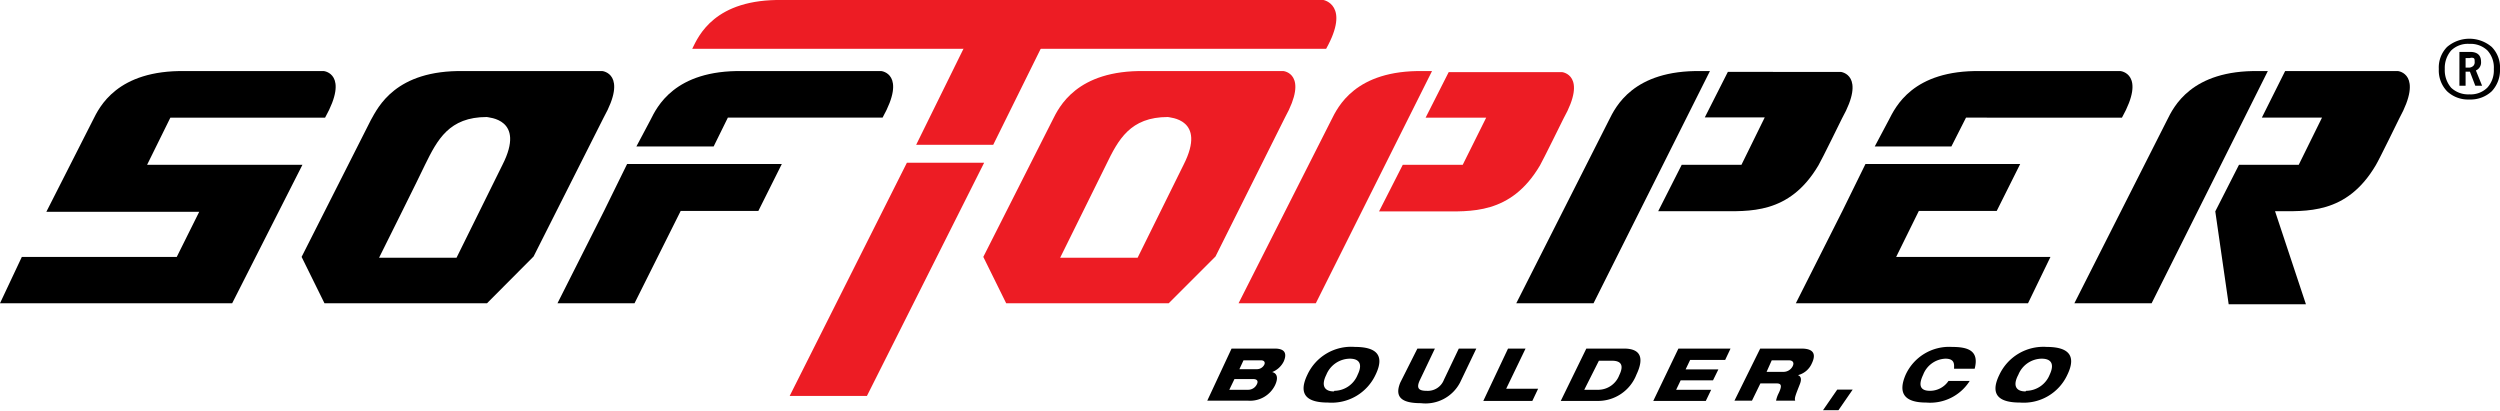 <svg id="Layer_1" data-name="Layer 1" xmlns="http://www.w3.org/2000/svg" viewBox="0 0 121.35 19.95"><defs><style>.cls-1{fill:#ed1c24;}</style></defs><path d="M0,14.72H11.27L14.68,8H7.14L8.27,5.71h7.51c1.19-2.13-.06-2.26-.06-2.26H9C5.67,3.39,4.82,5.21,4.51,5.83L2.25,10.28H9.67L8.58,12.47H1.06Z"/><path d="M29.24,3.45H22.51C19.19,3.39,18.35,5.21,18,5.83l-3.36,6.64,1.11,2.25h7.89l2.26-2.27L29.3,5.71C30.49,3.58,29.24,3.45,29.24,3.45ZM24.39,8l-2.23,4.51-3.76,0S20.45,8.4,20.63,8c.6-1.22,1.17-2.32,3-2.32C23.67,5.71,25.54,5.74,24.39,8Z"/><polygon points="33.04 10.24 36.81 10.24 37.95 7.96 30.44 7.96 29.32 10.24 27.06 14.72 30.8 14.72 33.04 10.24"/><path d="M34.64,7.11l.69-1.4h7.51c1.19-2.13-.06-2.26-.06-2.26H36.05c-3.32-.06-4.17,1.76-4.48,2.38l-.68,1.28Z"/><polygon class="cls-1" points="47.77 7.9 44.02 7.9 38.33 19.22 42.08 19.22 47.77 7.9"/><polygon class="cls-1" points="50.93 1.53 47.18 1.53 44.47 7.03 48.21 7.03 50.93 1.53"/><path class="cls-1" d="M64.37,2.37C65.56.24,64.24,0,64.24,0H38c-3.32-.06-4.09,1.74-4.4,2.37Z"/><path class="cls-1" d="M62.3,3.45H55.57c-3.32-.06-4.17,1.76-4.48,2.38l-3.36,6.64,1.11,2.25h7.89L59,12.45l3.37-6.74C63.55,3.58,62.3,3.45,62.3,3.45ZM57.45,8l-2.23,4.51-3.76,0L53.69,8c.59-1.22,1.17-2.32,3-2.32C56.73,5.71,58.6,5.74,57.45,8Z"/><polygon points="98.44 14.72 99.53 12.47 92.04 12.47 93.14 10.24 96.92 10.24 98.06 7.96 90.55 7.96 89.43 10.24 87.17 14.72 90.91 14.72 98.44 14.72"/><path d="M94.72,7.11l.71-1.4H103c1.19-2.13-.07-2.26-.07-2.26H96.15C92.83,3.39,92,5.21,91.68,5.83L91,7.11"/><path class="cls-1" d="M69.2,5.71h2.94L71,8H68.09l-1.15,2.26h2.92c1.5,0,3.47.18,4.89-2.23.15-.26,1.14-2.27,1.14-2.27,1.19-2.13-.07-2.26-.07-2.26h-5.5Z"/><path class="cls-1" d="M69.51,3.45h-.42c-3.32-.06-4.16,1.76-4.47,2.38l-4.5,8.89h3.75L69.51,3.45"/><path d="M82.75,5.7h2.91L84.53,8h-2.9l-1.14,2.25h2.9c1.5,0,3.46.18,4.88-2.23.16-.27,1.14-2.27,1.14-2.27,1.19-2.13-.06-2.26-.06-2.26H83.87Z"/><path d="M83,3.45h-.42c-3.32-.06-4.17,1.76-4.48,2.38l-4.5,8.89h3.75L83,3.45"/><path d="M110.08,3.45h-.42c-3.31-.06-4.16,1.76-4.47,2.38l-4.5,8.89h3.75l5.64-11.27"/><path d="M116.4,3.45h-5.48l-1.13,2.26h2.92L111.58,8h-2.9l-1.15,2.26.65,4.51h3.75l-1.5-4.52h0c1.51,0,3.47.18,4.89-2.23.16-.26,1.14-2.27,1.14-2.27C117.65,3.58,116.4,3.45,116.4,3.45Z"/><path d="M59.78,16.92h2.1c.62,0,.54.38.43.63a1.06,1.06,0,0,1-.56.51h0c.24.06.31.28.14.64a1.35,1.35,0,0,1-1.29.75h-2Zm.8,2a.47.47,0,0,0,.43-.27c.08-.16,0-.25-.18-.25h-.91l-.25.52Zm-.42-1H61a.4.4,0,0,0,.37-.22c.05-.11,0-.21-.16-.21h-.85Z"/><path d="M65.77,16.84c.9,0,1.51.3,1,1.35a2.35,2.35,0,0,1-2.31,1.35c-.89,0-1.51-.29-1-1.35A2.34,2.34,0,0,1,65.77,16.84Zm-1,2.13a1.23,1.23,0,0,0,1.13-.78c.26-.53.07-.78-.38-.78a1.25,1.25,0,0,0-1.14.78C64.11,18.73,64.3,19,64.75,19Z"/><path d="M68.8,16.92h.85l-.72,1.51c-.2.41-.07.54.31.54a.84.84,0,0,0,.85-.54l.72-1.51h.85l-.79,1.65a1.89,1.89,0,0,1-1.9,1c-.9,0-1.3-.27-1-1Z"/><path d="M73.2,16.92h.85l-.94,1.95h1.55l-.28.59H72Z"/><path d="M77,16.92h1.83c.79,0,1,.43.6,1.27a2,2,0,0,1-1.93,1.27H75.76Zm-.1,2h.7a1.1,1.1,0,0,0,1-.71c.23-.47.1-.7-.35-.7h-.64Z"/><path d="M81.47,16.92H84l-.26.55h-1.7l-.22.46h1.59l-.26.53H81.58l-.22.46h1.7l-.26.54H80.25Z"/><path d="M85.44,16.92h2c.62,0,.71.29.51.71a1,1,0,0,1-.68.58h0c.14.05.2.18.09.45-.2.51-.27.67-.22.79h-.93a1.36,1.36,0,0,1,.13-.37c.19-.4.1-.47-.12-.47h-.77l-.41.84h-.85Zm.31,1.13h.82a.5.5,0,0,0,.45-.28c.08-.17,0-.28-.19-.28H86Z"/><path d="M95.61,18.49a2.27,2.27,0,0,1-2.11,1.05c-1.08,0-1.38-.47-1-1.35a2.32,2.32,0,0,1,2.25-1.35c.78,0,1.33.18,1.1,1.06h-1c0-.18.06-.49-.42-.49a1.21,1.21,0,0,0-1.08.78c-.2.42-.22.78.33.78a1.08,1.08,0,0,0,.9-.48Z"/><path d="M99.35,16.84c.89,0,1.51.3,1,1.35a2.33,2.33,0,0,1-2.3,1.35c-.9,0-1.52-.29-1-1.35A2.36,2.36,0,0,1,99.35,16.84Zm-1,2.13a1.24,1.24,0,0,0,1.14-.78c.25-.53.07-.78-.39-.78a1.24,1.24,0,0,0-1.13.78C97.68,18.73,97.87,19,98.32,19Z"/><path d="M89.18,18.91h.75l-.69,1h-.75Z"/><path d="M118.38,3.35a1.42,1.42,0,0,1,.4-1.07,1.67,1.67,0,0,1,2.17,0,1.42,1.42,0,0,1,.4,1.07,1.5,1.5,0,0,1-.4,1.08,1.51,1.51,0,0,1-1.09.4,1.48,1.48,0,0,1-1.08-.4A1.46,1.46,0,0,1,118.38,3.35Zm2.67,0a1.23,1.23,0,0,0-.31-.9,1.18,1.18,0,0,0-.88-.32,1.16,1.16,0,0,0-.88.32,1.29,1.29,0,0,0-.31.9,1.3,1.3,0,0,0,.31.91,1.2,1.2,0,0,0,.88.32,1.15,1.15,0,0,0,.88-.33A1.25,1.25,0,0,0,121.05,3.35Zm-1.15-.83c.35,0,.53.16.53.48a.42.42,0,0,1-.25.42l.3.74h-.33l-.26-.68h-.21v.68h-.3V2.52Zm.17.66a.26.26,0,0,0,.05-.19c0-.08,0-.14-.05-.17a.26.26,0,0,0-.19,0h-.2v.46h.2A.31.31,0,0,0,120.07,3.18Z"/></svg>